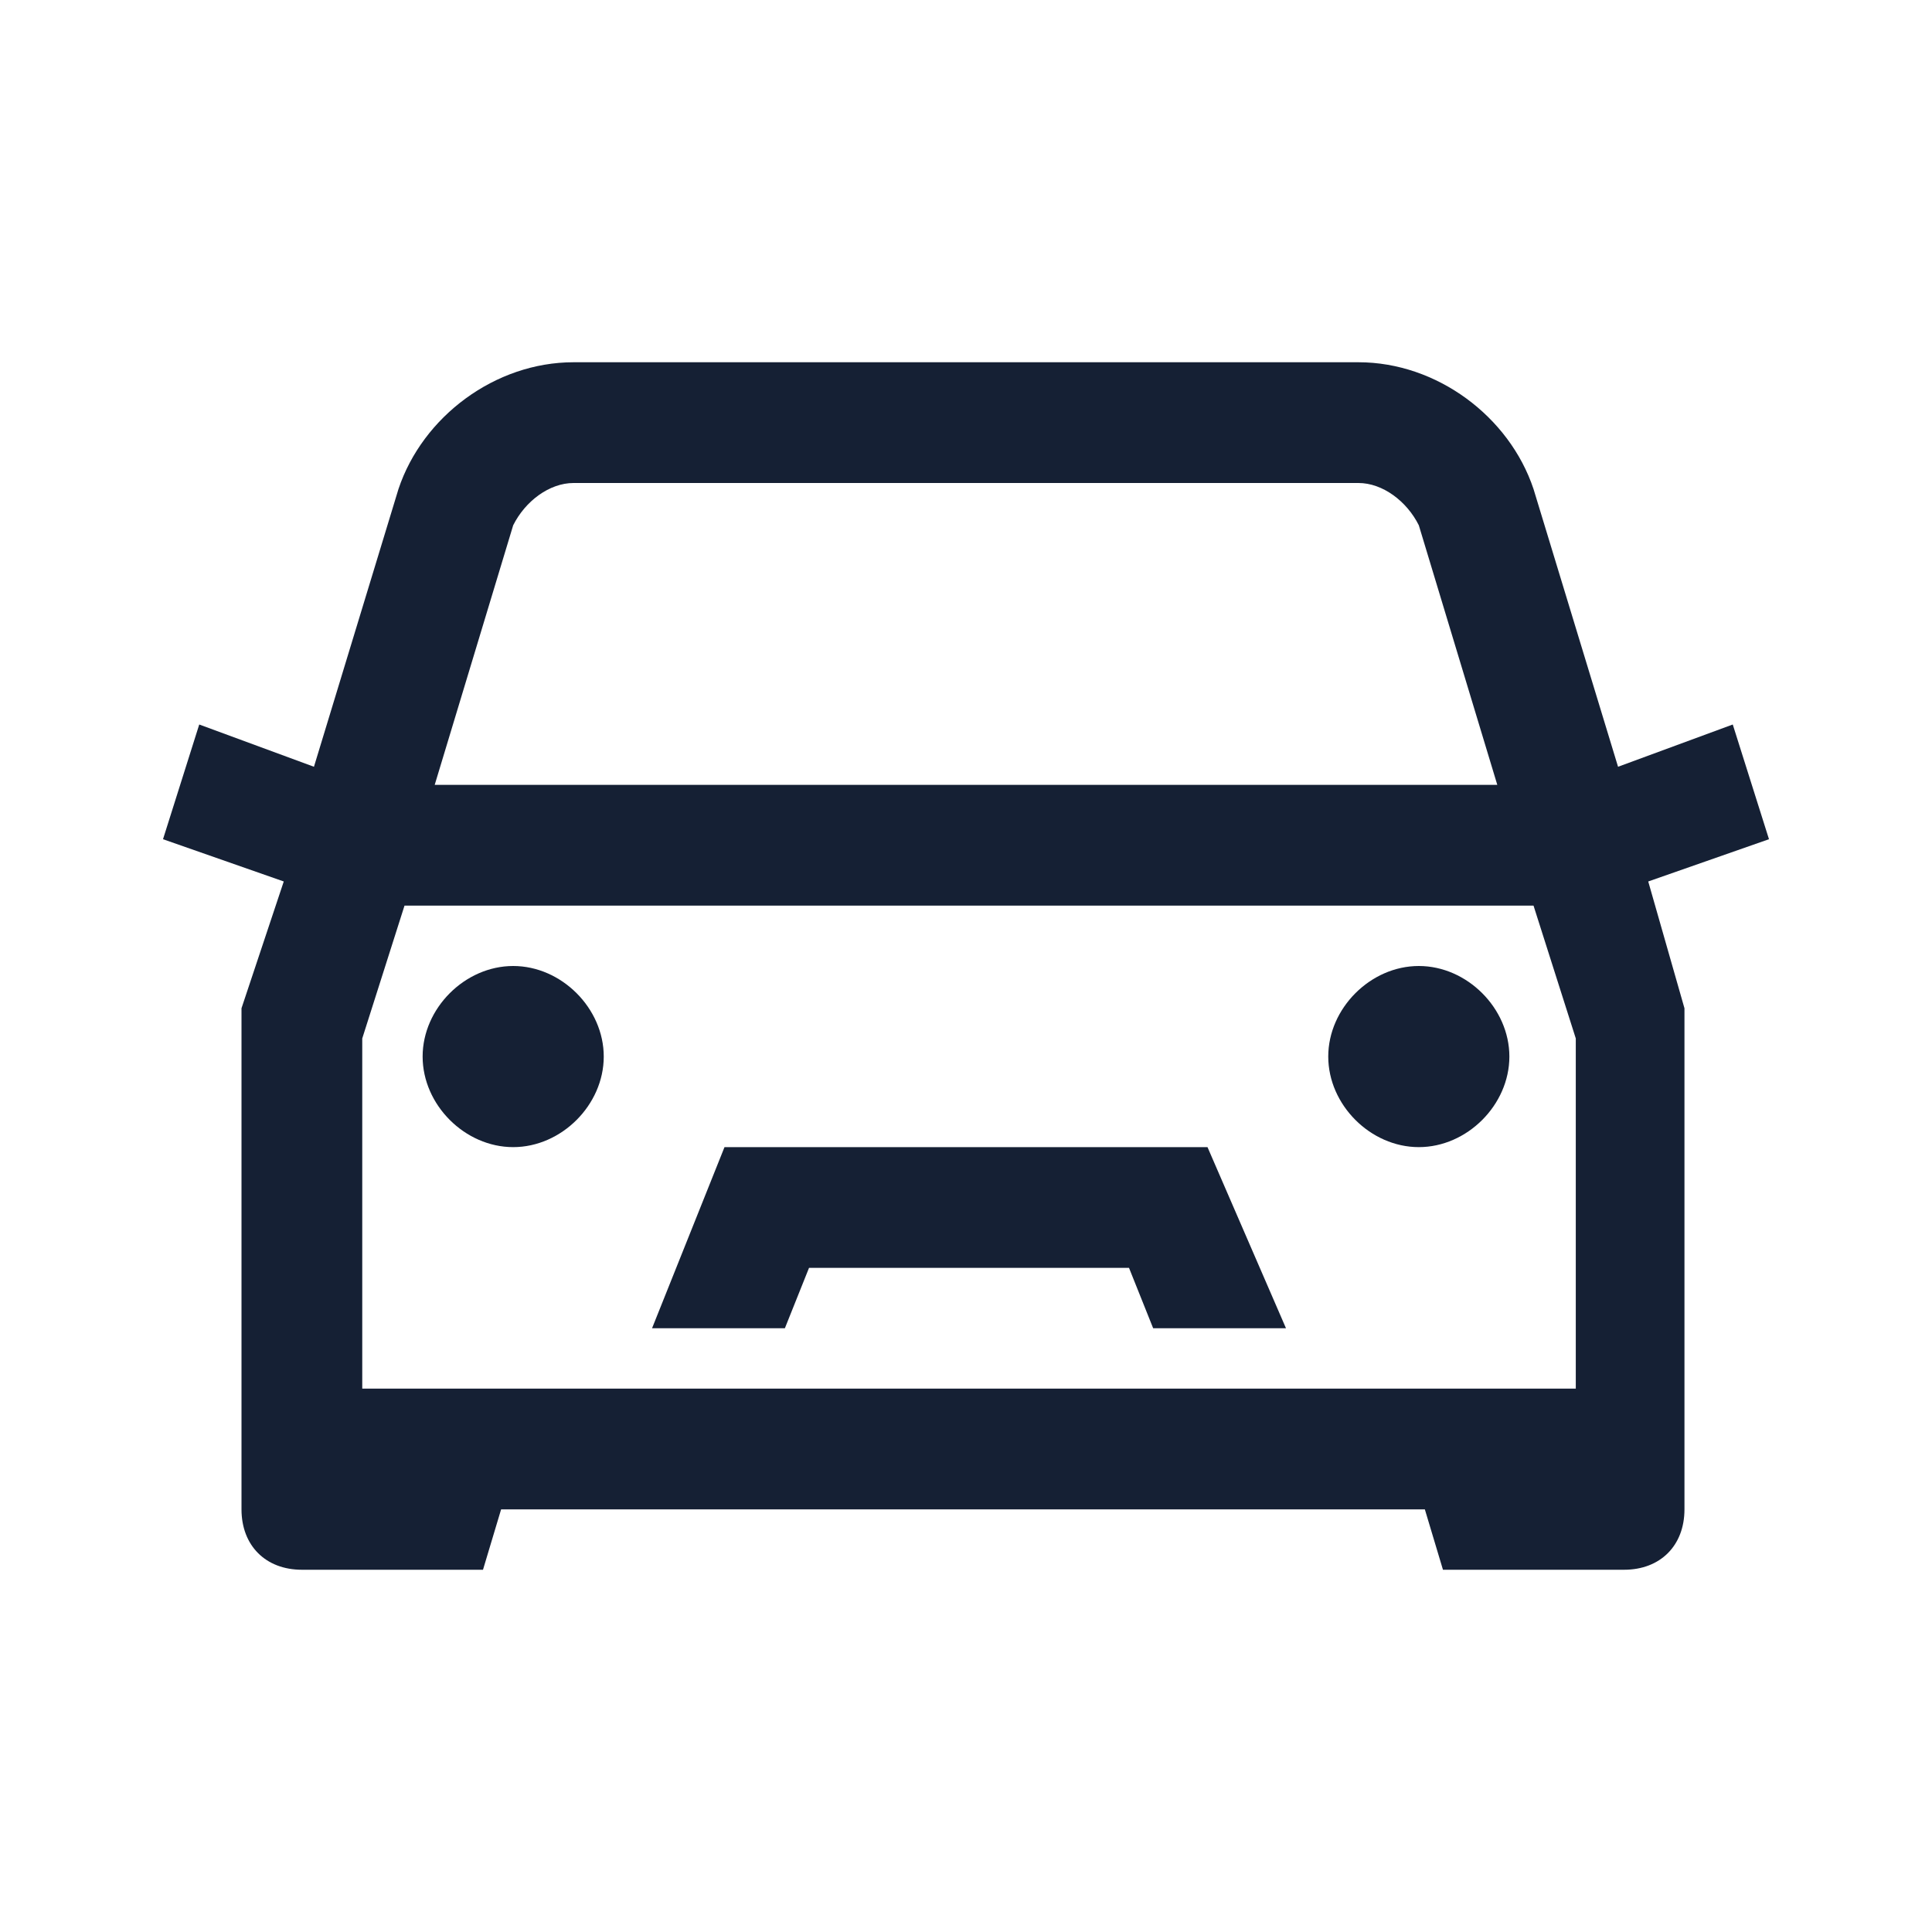 <?xml version="1.0" encoding="utf-8"?>
<!-- Generator: Adobe Illustrator 25.1.0, SVG Export Plug-In . SVG Version: 6.00 Build 0)  -->
<svg version="1.1" id="Layer_1" xmlns="http://www.w3.org/2000/svg" xmlns:xlink="http://www.w3.org/1999/xlink" x="0px" y="0px"
	 viewBox="0 0 32 32" style="enable-background:new 0 0 32 32;" xml:space="preserve">
<style type="text/css">
	.st0{fill:#152034;}
</style>
<path class="st0" d="M9.5,6C8.2,6,7,6.9,6.6,8.1l-1.4,4.6l-1.9-0.7l-0.6,1.9l2,0.7L4,16.7c0,0.1,0,0.2,0,0.3v7c0,0,0,0.1,0,0.1V25
	c0,0.6,0.4,1,1,1h3l0.3-1h15.3l0.3,1h3c0.6,0,1-0.4,1-1v-0.8c0-0.1,0-0.1,0-0.2v-7c0-0.1,0-0.2,0-0.3l-0.6-2.1l2-0.7l-0.6-1.9
	l-1.9,0.7l-1.4-4.6C25,6.9,23.8,6,22.5,6H9.5z M9.5,8h13c0.4,0,0.8,0.3,1,0.7l1.3,4.3H7.2l1.3-4.3C8.7,8.3,9.1,8,9.5,8z M6.7,15
	h18.7l0.7,2.2V23H6v-5.8L6.7,15z M8.5,16C7.7,16,7,16.7,7,17.5S7.7,19,8.5,19s1.5-0.7,1.5-1.5S9.3,16,8.5,16z M23.5,16
	c-0.8,0-1.5,0.7-1.5,1.5s0.7,1.5,1.5,1.5s1.5-0.7,1.5-1.5S24.3,16,23.5,16z M12,19l-1.2,3h2.2l0.4-1h5.3l0.4,1h2.2L20,19H12z"/>
</svg>
